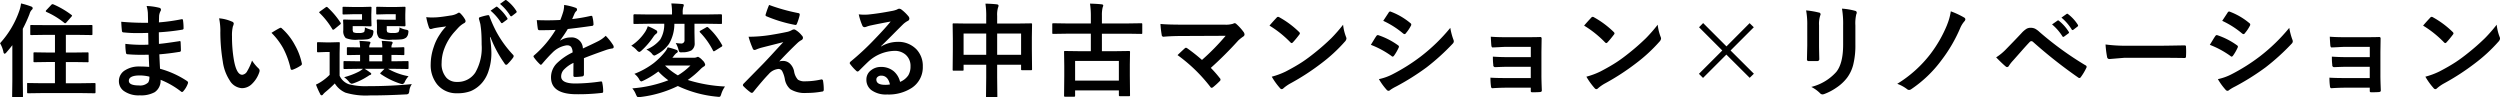 <svg xmlns="http://www.w3.org/2000/svg" width="488.687" height="19.031" viewBox="0 0 488.687 19.031">
  <defs>
    <style>
      .cls-1 {
        fill-rule: evenodd;
      }
    </style>
  </defs>
  <path id="lp_11.svg" class="cls-1" d="M436.527,102.723l2.764,0.039a0.3,0.3,0,0,0,.176-0.03,0.281,0.281,0,0,0,.049-0.2v-1.552a0.331,0.331,0,0,0-.03-0.176,0.309,0.309,0,0,0-.195-0.039l-2.764.039h-2.812V96.658H435.3l2.637,0.039a0.164,0.164,0,0,0,.215-0.215v-1.5a0.33,0.33,0,0,0-.03-0.176,0.261,0.261,0,0,0-.185-0.039L435.3,94.8h-1.582V91.346h2.236l2.725,0.039a0.393,0.393,0,0,0,.195-0.029,0.284,0.284,0,0,0,.039-0.2V89.637a0.36,0.36,0,0,0-.029-0.186,0.39,0.39,0,0,0-.2-0.029l-2.725.02h-6.259l-2.715-.02a0.53,0.53,0,0,0-.186.02,0.284,0.284,0,0,0-.039.2V91.16a0.371,0.371,0,0,0,.029.185,0.309,0.309,0,0,0,.2.039l2.715-.039h1.884V94.8h-1.338l-2.627-.039a0.392,0.392,0,0,0-.195.029,0.263,0.263,0,0,0-.039.185v1.5a0.342,0.342,0,0,0,.029.176,0.333,0.333,0,0,0,.2.039l2.627-.039h1.338V100.8h-2.441l-2.783-.039a0.163,0.163,0,0,0-.215.215v1.552a0.373,0.373,0,0,0,.029.186,0.226,0.226,0,0,0,.186.049l2.783-.039h7.392ZM421.518,94.7a0.417,0.417,0,0,0,.215.342,0.642,0.642,0,0,0,.361-0.264q0.684-.781,1.162-1.416V100.3l-0.039,3.037a0.186,0.186,0,0,0,.195.224h1.719a0.19,0.19,0,0,0,.205-0.224L425.3,100.3V90.164a27.472,27.472,0,0,0,1.318-2.9,1.925,1.925,0,0,1,.42-0.8,0.449,0.449,0,0,0,.2-0.361,0.4,0.4,0,0,0-.3-0.3,15.209,15.209,0,0,0-1.983-.6,6.492,6.492,0,0,1-.322,1.4,18.237,18.237,0,0,1-3.779,6.377,5.67,5.67,0,0,1,.664,1.719h0Zm9.58-9.346a0.323,0.323,0,0,0-.225.127l-0.947,1.006a0.378,0.378,0,0,0-.137.215,0.236,0.236,0,0,0,.137.166A15.341,15.341,0,0,1,433.412,89a0.29,0.29,0,0,0,.166.078,0.444,0.444,0,0,0,.274-0.2l0.937-1.064a0.6,0.6,0,0,0,.147-0.225,0.4,0.4,0,0,0-.166-0.176,16.976,16.976,0,0,0-3.477-2.022,0.6,0.6,0,0,0-.195-0.049h0Zm16.994,12.178a4.969,4.969,0,0,0-2.764.713,2.434,2.434,0,0,0-1.24,2.129,2.339,2.339,0,0,0,.928,1.914,4.956,4.956,0,0,0,3.154.879,5.5,5.5,0,0,0,2.91-.615,2.693,2.693,0,0,0,1.153-2.422,16.068,16.068,0,0,1,3.974,2.275,0.294,0.294,0,0,0,.479-0.058,4.5,4.5,0,0,0,.879-1.485,0.826,0.826,0,0,0,.039-0.195,0.422,0.422,0,0,0-.176-0.283,18.247,18.247,0,0,0-5.3-2.412q-0.05-.8-0.137-2.822,1.817-.137,3.916-0.478a0.277,0.277,0,0,0,.3-0.283q0-.5-0.058-1.641a0.166,0.166,0,0,0-.157-0.186,0.688,0.688,0,0,0-.166.029q-3.007.459-3.916,0.518l-0.019-2.266a42.777,42.777,0,0,0,4.619-.518A0.269,0.269,0,0,0,456.725,90a10.585,10.585,0,0,0-.1-1.455q-0.02-.264-0.195-0.264a0.715,0.715,0,0,0-.147.019,36.1,36.1,0,0,1-4.375.606c0.007-.156.013-0.381,0.02-0.674,0.006-.254.013-0.456,0.019-0.606a2.464,2.464,0,0,1,.3-0.967,0.41,0.41,0,0,0,.059-0.215,0.366,0.366,0,0,0-.284-0.381,11.8,11.8,0,0,0-2.519-.361,6.358,6.358,0,0,1,.244,1.338q0.039,1.367.039,1.943a51.293,51.293,0,0,1-5.244-.2q0.049,1.065.137,1.8a0.3,0.3,0,0,0,.342.283A24.951,24.951,0,0,0,447.8,91q0.821,0,2.012-.039l0.039,2.3q-0.654.029-1.28,0.029a26.805,26.805,0,0,1-3.222-.186,10.1,10.1,0,0,0,.117,1.7,0.307,0.307,0,0,0,.322.332q1.2,0.108,2.608.107,0.673,0,1.513-.019,0.019,0.508.1,2.383-0.937-.078-1.914-0.078h0Zm1.738,3.1a2.223,2.223,0,0,1-1.816.6q-1.983,0-1.983-.9,0-1.054,2.159-1.054a8.048,8.048,0,0,1,1.855.234,2.075,2.075,0,0,1-.215,1.123h0Zm14.084-9.9a35.109,35.109,0,0,0,.479,5.82,8.891,8.891,0,0,0,1.347,3.691,2.971,2.971,0,0,0,2.393,1.524,2.773,2.773,0,0,0,1.816-.693,5.648,5.648,0,0,0,1.582-2.422,1.006,1.006,0,0,0,.059-0.312,0.564,0.564,0,0,0-.2-0.43,8.363,8.363,0,0,1-1.279-1.543,11.113,11.113,0,0,1-.948,2.08,1.245,1.245,0,0,1-.966.7q-1.124,0-1.641-2.939a26.593,26.593,0,0,1-.361-4.561,7.383,7.383,0,0,1,.175-1.963,1.611,1.611,0,0,0,.166-0.557,0.435,0.435,0,0,0-.322-0.361,7.834,7.834,0,0,0-2.539-.654,12.242,12.242,0,0,1,.244,2.617h0Zm12.256,3.174a15.993,15.993,0,0,1,1.475,4.024,0.253,0.253,0,0,0,.244.254,0.627,0.627,0,0,0,.176-0.029,7.444,7.444,0,0,0,1.562-.8,0.4,0.4,0,0,0,.234-0.322,0.436,0.436,0,0,0-.019-0.117,12.189,12.189,0,0,0-1.328-3.525,11.834,11.834,0,0,0-2.588-3.32,0.325,0.325,0,0,0-.215-0.117,0.691,0.691,0,0,0-.225.078q-0.585.293-1.572,0.918a13.475,13.475,0,0,1,2.256,2.959h0Zm15.617,4.082a4.3,4.3,0,0,1-.781.537,14.4,14.4,0,0,1-2.9,1.1,4.456,4.456,0,0,1,.918.84,1.058,1.058,0,0,0,.566.439,2.283,2.283,0,0,0,.479-0.136,12.4,12.4,0,0,0,2.46-1.2c0.072-.039.183-0.107,0.332-0.205a1.666,1.666,0,0,1,.3-0.176,0.273,0.273,0,0,0,.264-0.225,0.57,0.57,0,0,0-.283-0.293,10.5,10.5,0,0,0-1.016-.684h3.877l-0.674.684a0.5,0.5,0,0,0-.166.2,0.182,0.182,0,0,0,.1.127,14.572,14.572,0,0,0,3.76,1.865,2.992,2.992,0,0,0,.468.118,0.72,0.72,0,0,0,.5-0.5,4.434,4.434,0,0,1,.713-1.045,12.646,12.646,0,0,1-4.013-1.455h1.035l2.763,0.039a0.265,0.265,0,0,0,.181-0.039,0.369,0.369,0,0,0,.034-0.205V96.688a0.343,0.343,0,0,0-.029-0.176,0.266,0.266,0,0,0-.186-0.039l-2.763.039h-0.362v-1.25q1.114,0.01,1.993.029l0.293,0.01a0.343,0.343,0,0,0,.2-0.034,0.368,0.368,0,0,0,.034-0.21V93.973a0.343,0.343,0,0,0-.029-0.176,0.307,0.307,0,0,0-.2-0.039h-0.137c-0.176.013-.306,0.019-0.391,0.019q-0.743.029-1.758,0.039V93.777a1.137,1.137,0,0,1,.108-0.6,0.788,0.788,0,0,0,.117-0.3c0-.124-0.107-0.2-0.322-0.225q-0.587-.068-1.817-0.137a6.081,6.081,0,0,1,.118,1.279h-2.54a1.384,1.384,0,0,1,.108-0.635,0.788,0.788,0,0,0,.117-0.3c0-.111-0.107-0.179-0.322-0.205q-0.626-.068-1.826-0.137a12.492,12.492,0,0,1,.127,1.279l-2.344-.039a0.39,0.39,0,0,0-.195.029,0.222,0.222,0,0,0-.049.186v1.084a0.36,0.36,0,0,0,.039.205,0.3,0.3,0,0,0,.2.039l2.344-.039v1.25h-0.264l-2.764-.039a0.337,0.337,0,0,0-.176.029,0.263,0.263,0,0,0-.039.186v1.084a0.385,0.385,0,0,0,.03.2,0.221,0.221,0,0,0,.185.049l2.764-.039h0.82Zm1.24-2.715h2.54v1.25h-2.54v-1.25Zm-0.244,6.1a13.3,13.3,0,0,1-3.7-.361,3.1,3.1,0,0,1-1.855-1.68v-4.4l0.039-1.943a0.33,0.33,0,0,0-.03-0.176,0.26,0.26,0,0,0-.185-0.039l-1.465.039h-1.123l-1.4-.039a0.4,0.4,0,0,0-.2.029,0.226,0.226,0,0,0-.049.186V94.5a0.385,0.385,0,0,0,.03.2,0.3,0.3,0,0,0,.215.049l1.4-.049h0.82v4.463a10.073,10.073,0,0,1-1.5,1.24,7.939,7.939,0,0,1-1.171.665,15.424,15.424,0,0,0,.82,1.835,0.366,0.366,0,0,0,.293.264,0.389,0.389,0,0,0,.283-0.205,4.1,4.1,0,0,1,.42-0.42,22.263,22.263,0,0,0,1.865-1.7,4.579,4.579,0,0,0,2.1,1.807,13.947,13.947,0,0,0,4.717.537q3.369,0,7-.2a1.155,1.155,0,0,0,.546-0.1,0.986,0.986,0,0,0,.2-0.576,2.853,2.853,0,0,1,.5-1.338q-4.005.4-8.565,0.4h0Zm5.42-12.988h-2.158l-1.338-.039a0.338,0.338,0,0,0-.176.029,0.263,0.263,0,0,0-.039.186l0.039,0.8v1.084a2.015,2.015,0,0,0,.44,1.523,5.4,5.4,0,0,0,2.519.322q1.192,0,1.729-.059a1.874,1.874,0,0,0,1.006-.342,1.379,1.379,0,0,0,.42-0.859,2.957,2.957,0,0,0,.039-0.371q0-.244-0.42-0.312a4.505,4.505,0,0,1-1.338-.459,1.583,1.583,0,0,1-.195.928,2.082,2.082,0,0,1-1.084.156,2.312,2.312,0,0,1-1.075-.137,1.1,1.1,0,0,1-.127-0.674V89.637h2.022l1.416,0.039a0.187,0.187,0,0,0,.225-0.2l-0.04-1.279v-0.84l0.04-1.279a0.357,0.357,0,0,0-.03-0.185,0.281,0.281,0,0,0-.195-0.039l-1.416.039h-2.119l-1.719-.039a0.393,0.393,0,0,0-.195.029,0.223,0.223,0,0,0-.049.186v1.064a0.372,0.372,0,0,0,.029.186,0.357,0.357,0,0,0,.215.039l1.719-.049H498.2v1.064Zm-6.592,0h-2.167l-1.29-.039a0.393,0.393,0,0,0-.195.029,0.222,0.222,0,0,0-.049.186l0.039,0.8v1.084a1.891,1.891,0,0,0,.479,1.523,5.066,5.066,0,0,0,2.422.322,15.626,15.626,0,0,0,1.621-.059,1.69,1.69,0,0,0,.918-0.322,1.535,1.535,0,0,0,.42-0.9,2.544,2.544,0,0,0,.039-0.342,0.38,0.38,0,0,0-.362-0.3,7.6,7.6,0,0,1-1.318-.478,2.1,2.1,0,0,1-.137.9,1.9,1.9,0,0,1-1.1.185,2.074,2.074,0,0,1-1.016-.137,1.149,1.149,0,0,1-.127-0.693v-0.5h2.022l1.416,0.039a0.464,0.464,0,0,0,.2-0.029,0.223,0.223,0,0,0,.039-0.166L493.428,88.2v-0.84l0.039-1.279a0.372,0.372,0,0,0-.029-0.185,0.357,0.357,0,0,0-.215-0.039l-1.416.039h-2.041l-1.739-.039a0.3,0.3,0,0,0-.175.029,0.223,0.223,0,0,0-.049.186v1.064a0.372,0.372,0,0,0,.029.186,0.308,0.308,0,0,0,.195.039l1.739-.049h1.845v1.064Zm-5.82,1.826a0.218,0.218,0,0,0,.176.137,0.526,0.526,0,0,0,.264-0.137l1.054-.859a0.425,0.425,0,0,0,.186-0.244,0.3,0.3,0,0,0-.069-0.156,15.562,15.562,0,0,0-2.519-2.979,0.3,0.3,0,0,0-.166-0.1,0.7,0.7,0,0,0-.273.137l-1.016.732a0.448,0.448,0,0,0-.195.205,0.205,0.205,0,0,0,.1.137,15.29,15.29,0,0,1,2.461,3.125h0ZM504.7,89.91a0.382,0.382,0,0,0,.342.3,1.312,1.312,0,0,0,.3-0.068,5.05,5.05,0,0,1,.5-0.127q0.5-.088,1.133-0.176,1.044-.137,1.1-0.147a8.286,8.286,0,0,0-1.191,1.465,9.6,9.6,0,0,0-1.25,2.539,10.58,10.58,0,0,0-.6,3.379,6.006,6.006,0,0,0,1.25,3.936,4.841,4.841,0,0,0,3.955,1.748,7.212,7.212,0,0,0,2.647-.43,6.078,6.078,0,0,0,2.217-1.65,6.558,6.558,0,0,0,1.259-2.344,10.861,10.861,0,0,0,.537-3.437,19.725,19.725,0,0,0-.283-3.066l0.1-.039a23.539,23.539,0,0,0,2.764,5.156,0.358,0.358,0,0,0,.322.244,0.3,0.3,0,0,0,.215-0.1,10.116,10.116,0,0,0,1.1-1.26,0.709,0.709,0,0,0,.137-0.322,0.387,0.387,0,0,0-.117-0.264,21.488,21.488,0,0,1-3.282-4.531,25.553,25.553,0,0,1-1.337-3.008,0.259,0.259,0,0,0-.245-0.225,0.181,0.181,0,0,0-.058.01,10.732,10.732,0,0,0-1.494.381,0.289,0.289,0,0,0-.264.244,1.139,1.139,0,0,0,.059.293q0.067,0.234.224,0.82c0.059,0.384.1,0.733,0.137,1.045q0.117,1.143.117,3a9.61,9.61,0,0,1-1.24,5.439,4.082,4.082,0,0,1-3.584,1.826,2.724,2.724,0,0,1-2.031-.781,4.017,4.017,0,0,1-.967-2.939,7.988,7.988,0,0,1,.566-2.891,10.392,10.392,0,0,1,1.9-3.115c0.494-.547.765-0.843,0.81-0.889a4.647,4.647,0,0,1,1.084-.85,0.5,0.5,0,0,0,.323-0.4,1,1,0,0,0-.176-0.459,5.181,5.181,0,0,0-.84-1.064A0.463,0.463,0,0,0,510.559,87a0.72,0.72,0,0,0-.323.156,3.721,3.721,0,0,1-1.4.42q-1.65.273-2.617,0.342-0.567.029-.957,0.029a8.028,8.028,0,0,1-1.1-.068,12.469,12.469,0,0,0,.537,2.031h0Zm14.063-.977a0.237,0.237,0,0,0,.185.127A0.3,0.3,0,0,0,519.1,89l0.839-.625a0.216,0.216,0,0,0,.118-0.176A0.287,0.287,0,0,0,520,88.055a8.6,8.6,0,0,0-1.9-2.139,0.28,0.28,0,0,0-.176-0.088,0.183,0.183,0,0,0-.117.049l-1.065.742a10.2,10.2,0,0,1,2.022,2.314h0Zm1.816-1.338a0.24,0.24,0,0,0,.186.127,0.27,0.27,0,0,0,.156-0.068l0.8-.615a0.247,0.247,0,0,0,.117-0.2,0.3,0.3,0,0,0-.059-0.166,7.589,7.589,0,0,0-1.894-2.061,0.313,0.313,0,0,0-.176-0.088,0.225,0.225,0,0,0-.127.049l-1,.723a9.576,9.576,0,0,1,1.992,2.295h0Zm10.393-.879a16.337,16.337,0,0,1-.6,1.719q-1.319.068-2.588,0.068-1.055,0-2.011-.039,0.126,1.27.2,1.65a0.31,0.31,0,0,0,.283.322q1.806,0,3.2-.059a20.61,20.61,0,0,1-4.189,4.961,0.289,0.289,0,0,0-.137.215,0.335,0.335,0,0,0,.078.186,8.557,8.557,0,0,0,1.143,1.318,0.373,0.373,0,0,0,.215.137,0.391,0.391,0,0,0,.244-0.176q1.074-1.269,2-2.178a4.907,4.907,0,0,1,2.763-1.445h0.118a0.961,0.961,0,0,1,.781.283,1.926,1.926,0,0,1,.3,1.1,11.554,11.554,0,0,0-3.105,2.148,3.879,3.879,0,0,0-1.113,2.725q0,3.3,5.019,3.3a39.255,39.255,0,0,0,4.951-.264c0.15,0,.225-0.1.225-0.3v-0.069a7.48,7.48,0,0,0-.186-1.64,0.206,0.206,0,0,0-.214-0.225h-0.059a35.648,35.648,0,0,1-4.98.4q-2.774,0-2.774-1.376a1.926,1.926,0,0,1,.469-1.26,6.152,6.152,0,0,1,1.943-1.4q-0.019.713-.019,2.432a0.262,0.262,0,0,0,.263.322,9.608,9.608,0,0,0,1.416-.1,0.366,0.366,0,0,0,.381-0.361V95.9q1.357-.557,4.3-1.592a6.552,6.552,0,0,1,1.221-.3,0.3,0.3,0,0,0,.3-0.283,0.842,0.842,0,0,0-.157-0.439,10.973,10.973,0,0,0-1.406-1.758,5.917,5.917,0,0,1-1.514,1.074q-0.9.459-2.949,1.406a2.2,2.2,0,0,0-2.431-2.158,3.612,3.612,0,0,0-2,.615l-0.02-.039A25.666,25.666,0,0,0,531.83,90.2q2.353-.264,4.688-0.605a0.309,0.309,0,0,0,.342-0.264V89.275a6.92,6.92,0,0,0-.206-1.436,0.22,0.22,0,0,0-.205-0.215,0.876,0.876,0,0,0-.117.01,32.29,32.29,0,0,1-3.642.625q0.165-.371.341-0.791c0.059-.13.1-0.228,0.127-0.293A1.493,1.493,0,0,1,533.5,86.7a0.353,0.353,0,0,0,.137-0.293,0.337,0.337,0,0,0-.244-0.342,11.215,11.215,0,0,0-2.276-.566,5.075,5.075,0,0,1-.146,1.221h0Zm14.8,13.262a0.76,0.76,0,0,0,.42.478,3.239,3.239,0,0,0,.439-0.176,16.5,16.5,0,0,0,2.9-1.777,13.752,13.752,0,0,0,1.954,1.719,25,25,0,0,1-7.041,1.582,4.181,4.181,0,0,1,.7,1.172,3.064,3.064,0,0,0,.215.419,0.383,0.383,0,0,0,.312.127,3.491,3.491,0,0,0,.352-0.029,22.862,22.862,0,0,0,7.324-2.148,22.777,22.777,0,0,0,7.676,2.09c0.169,0.019.286,0.029,0.351,0.029a0.352,0.352,0,0,0,.274-0.1,2.085,2.085,0,0,0,.195-0.488,5.11,5.11,0,0,1,.723-1.436,28.887,28.887,0,0,1-7.286-1.279,18.111,18.111,0,0,0,2.51-2.119,3.134,3.134,0,0,1,.615-0.5,0.445,0.445,0,0,0,.284-0.4,1.675,1.675,0,0,0-.557-0.859,2.491,2.491,0,0,0-.83-0.644,0.764,0.764,0,0,0-.313.1,1.588,1.588,0,0,1-.605.078h-4.121a1.642,1.642,0,0,0,.264-0.322,5,5,0,0,1,.517-0.576,0.424,0.424,0,0,0,.3-0.342,0.378,0.378,0,0,0-.283-0.3,13.19,13.19,0,0,0-1.7-.5,3.584,3.584,0,0,1-.517.879,14.02,14.02,0,0,1-2.2,2.2,15.539,15.539,0,0,1-3.789,2.109,3.434,3.434,0,0,1,.908,1.016h0Zm7.578-.713a13.427,13.427,0,0,1-2.481-1.885l0.039-.039h4.9a12.551,12.551,0,0,1-2.461,1.924h0Zm-5.078-4.248a0.994,0.994,0,0,0,.439.381,1.675,1.675,0,0,0,.518-0.225,6.7,6.7,0,0,0,2.392-2.08,7.723,7.723,0,0,0,1.045-3.916h1.983v3.164a0.617,0.617,0,0,1-.7.693,8.591,8.591,0,0,1-1.016-.1,5.41,5.41,0,0,1,.518,1.221,2.121,2.121,0,0,0,.166.479,0.441,0.441,0,0,0,.38.127c0.039,0,.124,0,0.254-0.01a3.689,3.689,0,0,0,1.719-.352,1.609,1.609,0,0,0,.664-1.465l-0.039-2.08v-1.68h2.6l2.558,0.039a0.3,0.3,0,0,0,.176-0.029A0.222,0.222,0,0,0,561.969,89V87.518a0.187,0.187,0,0,0-.225-0.2l-2.558.039H554.3v-0.3a3.7,3.7,0,0,1,.107-1.162,0.834,0.834,0,0,0,.1-0.371q0-.176-0.3-0.205-1.024-.088-2.138-0.117a10.164,10.164,0,0,1,.136,1.875v0.283h-4.756l-2.558-.039a0.187,0.187,0,0,0-.225.2V89a0.329,0.329,0,0,0,.03.176,0.281,0.281,0,0,0,.2.039l2.558-.039h3.233a5.769,5.769,0,0,1-.781,3.086,6.68,6.68,0,0,1-2.715,1.953,3.407,3.407,0,0,1,1.084.8h0Zm-2.989-.723a1.126,1.126,0,0,0,.508.4,1.084,1.084,0,0,0,.459-0.283A14.826,14.826,0,0,0,548.58,91.7a2.372,2.372,0,0,1,.567-0.6,0.376,0.376,0,0,0,.175-0.361,0.406,0.406,0,0,0-.263-0.322,9.485,9.485,0,0,0-1.592-.762,4.4,4.4,0,0,1-.5,1.084,9.368,9.368,0,0,1-2.725,2.725,4.626,4.626,0,0,1,1.035.83h0ZM559.088,89.8a0.6,0.6,0,0,0-.225.1l-1.084.615a0.319,0.319,0,0,0-.175.2,0.3,0.3,0,0,0,.1.166,14.478,14.478,0,0,1,2.52,3.545,0.24,0.24,0,0,0,.146.137,0.581,0.581,0,0,0,.235-0.1l1.22-.762a0.348,0.348,0,0,0,.215-0.225,0.332,0.332,0,0,0-.058-0.156,13.453,13.453,0,0,0-2.676-3.4,0.437,0.437,0,0,0-.215-0.117h0Zm11.418-2.441a0.345,0.345,0,0,0-.02.108,0.254,0.254,0,0,0,.2.254,27.234,27.234,0,0,0,5.586,1.68,0.209,0.209,0,0,0,.068.01,0.294,0.294,0,0,0,.274-0.225,10.3,10.3,0,0,0,.537-1.65,0.727,0.727,0,0,0,.019-0.156,0.266,0.266,0,0,0-.244-0.283,36.712,36.712,0,0,1-5.742-1.6,16.492,16.492,0,0,0-.674,1.865h0Zm-2.539,6.6a0.425,0.425,0,0,0,.332.342,0.956,0.956,0,0,0,.42-0.117,7.518,7.518,0,0,1,1.084-.361q0.41-.107,1.875-0.478,1.377-.342,2.285-0.586-0.8.859-2.363,2.559-1.143,1.23-1.6,1.7l-3.779,3.848a0.451,0.451,0,0,0-.156.313,0.29,0.29,0,0,0,.1.2,10.437,10.437,0,0,0,1.407,1.22,0.357,0.357,0,0,0,.214.079,0.344,0.344,0,0,0,.284-0.137q1.923-2.383,3.037-3.525a2.866,2.866,0,0,1,1.884-1.006,0.837,0.837,0,0,1,.733.391,5.4,5.4,0,0,1,.527,1.533,3.346,3.346,0,0,0,1.084,2.032,5.415,5.415,0,0,0,3.233.732,16.114,16.114,0,0,0,2.939-.264,0.331,0.331,0,0,0,.361-0.312,9.922,9.922,0,0,0-.136-1.768,0.3,0.3,0,0,0-.283-0.3,0.348,0.348,0,0,0-.079.009,14.175,14.175,0,0,1-3.105.362,2.419,2.419,0,0,1-1.436-.313,3.124,3.124,0,0,1-.761-1.65,2.861,2.861,0,0,0-.791-1.475,1.945,1.945,0,0,0-1.387-.547,2.494,2.494,0,0,0-.723.1q1.855-1.992,3.643-3.682a4.1,4.1,0,0,1,.635-0.459,0.526,0.526,0,0,0,.361-0.459,0.645,0.645,0,0,0-.215-0.459,4.556,4.556,0,0,0-1.182-1.064,0.754,0.754,0,0,0-.341-0.137,0.963,0.963,0,0,0-.44.137,3.292,3.292,0,0,1-.8.322q-1.514.332-3.476,0.645a27.742,27.742,0,0,1-4.18.332,15.248,15.248,0,0,0,.8,2.246h0Zm23.879-1.8a51.65,51.65,0,0,1-4.736,4.414,0.455,0.455,0,0,0-.166.293,0.246,0.246,0,0,0,.068.166,8.642,8.642,0,0,0,1.172,1.309,0.511,0.511,0,0,0,.3.176,0.621,0.621,0,0,0,.342-0.225q1.357-1.348,1.739-1.7a7.853,7.853,0,0,1,5.117-2.119,3.214,3.214,0,0,1,2.158.723,2.857,2.857,0,0,1,.986,2.295,3.322,3.322,0,0,1-.429,1.758,3.562,3.562,0,0,1-1.612,1.289,3.884,3.884,0,0,0-1.24-2.08,3.775,3.775,0,0,0-2.52-.84,2.983,2.983,0,0,0-1.894.635,2.2,2.2,0,0,0-.928,1.806,2.517,2.517,0,0,0,.938,2.061,4.8,4.8,0,0,0,3.105.879,8.273,8.273,0,0,0,4.844-1.3,4.81,4.81,0,0,0,2.139-4.18,4.686,4.686,0,0,0-1.211-3.31,4.887,4.887,0,0,0-3.75-1.494,6.393,6.393,0,0,0-3.184.9l-0.019-.059q0.8-.771,2.041-2.012,1.659-1.67,2.275-2.275a4.393,4.393,0,0,1,.879-0.635,0.507,0.507,0,0,0,.342-0.479,0.754,0.754,0,0,0-.225-0.488,7.888,7.888,0,0,0-1.338-1.279,0.8,0.8,0,0,0-.459-0.156,0.986,0.986,0,0,0-.381.156,4.921,4.921,0,0,1-1.093.3q-2.481.479-4.541,0.684c-0.254.02-.512,0.029-0.772,0.029a8.137,8.137,0,0,1-1.084-.068A11.348,11.348,0,0,0,589.4,89.5a0.474,0.474,0,0,0,.44.342,1.135,1.135,0,0,0,.4-0.1,5.954,5.954,0,0,1,.84-0.244q1.992-.42,3.867-0.762-1.064,1.318-3.105,3.428h0Zm2.041,8.955q-1.738,0-1.738-1.035a0.649,0.649,0,0,1,.234-0.508,1.019,1.019,0,0,1,.723-0.254q1.3,0,1.7,1.719a4.837,4.837,0,0,1-.918.078h0ZM613.625,87.8v1.338H610l-2.715-.039a0.364,0.364,0,0,0-.185.029,0.284,0.284,0,0,0-.039.2l0.039,2.8v2.061L607.063,98.1a0.389,0.389,0,0,0,.029.2,0.221,0.221,0,0,0,.185.049h1.7a0.364,0.364,0,0,0,.185-0.029A0.357,0.357,0,0,0,609.2,98.1V97.186h4.424v2.5l-0.039,3.662a0.34,0.34,0,0,0,.029.175,0.266,0.266,0,0,0,.186.039h1.787a0.334,0.334,0,0,0,.176-0.029,0.261,0.261,0,0,0,.039-0.185l-0.039-3.7V97.186h4.678v0.84a0.3,0.3,0,0,0,.029.176,0.239,0.239,0,0,0,.2.049h1.7a0.265,0.265,0,0,0,.181-0.039,0.318,0.318,0,0,0,.034-0.185l-0.039-3.906V91.8l0.039-2.48a0.372,0.372,0,0,0-.029-0.186,0.285,0.285,0,0,0-.2-0.039l-2.715.039h-3.877v-1.5a4.889,4.889,0,0,1,.166-1.611,0.927,0.927,0,0,0,.1-0.4c0-.137-0.113-0.218-0.341-0.244q-0.879-.107-2.217-0.137a16.622,16.622,0,0,1,.156,2.559h0Zm6.817,7.441h-4.678v-4.16h4.678v4.16Zm-6.817-4.16v4.16H609.2v-4.16h4.424Zm20.451,0.039v3.418H631.84l-2.783-.039a0.338,0.338,0,0,0-.176.029,0.284,0.284,0,0,0-.039.2l0.039,2.7v1.973l-0.039,3.837a0.186,0.186,0,0,0,.215.206h1.719A0.191,0.191,0,0,0,631,103.23V102.2h8.555v0.938a0.185,0.185,0,0,0,.215.2h1.718a0.405,0.405,0,0,0,.2-0.029,0.212,0.212,0,0,0,.049-0.176l-0.039-3.8V97.117l0.039-2.393a0.294,0.294,0,0,0-.039-0.185,0.309,0.309,0,0,0-.206-0.039l-2.753.039h-2.5V91.121h5.136l2.539,0.039a0.338,0.338,0,0,0,.176-0.029,0.263,0.263,0,0,0,.039-0.186V89.324a0.4,0.4,0,0,0-.029-0.2,0.226,0.226,0,0,0-.186-0.049l-2.539.039h-5.136V87.576a6.482,6.482,0,0,1,.136-1.553l0.069-.2A0.546,0.546,0,0,0,636.5,85.6c0-.124-0.107-0.2-0.322-0.225q-0.9-.1-2.266-0.137a16.5,16.5,0,0,1,.166,2.559v1.318H629.3l-2.539-.039a0.365,0.365,0,0,0-.186.029,0.356,0.356,0,0,0-.039.215v1.621a0.329,0.329,0,0,0,.03.176,0.281,0.281,0,0,0,.195.039l2.539-.039h4.775Zm5.479,5.322v3.848H631V96.443h8.555Zm23.342-4a8.52,8.52,0,0,1,.957-0.762,0.488,0.488,0,0,0,.263-0.42,0.92,0.92,0,0,0-.156-0.439,9.874,9.874,0,0,0-1.445-1.6,0.467,0.467,0,0,0-.332-0.156,0.586,0.586,0,0,0-.283.1,4.668,4.668,0,0,1-1.661.186h-8.2q-3,0-4.355-.137a18.139,18.139,0,0,0,.244,2.139,0.353,0.353,0,0,0,.351.361q1.524-.146,3.721-0.146l8.428-.039a45.079,45.079,0,0,1-4.629,4.717A34.41,34.41,0,0,0,652.965,94a0.768,0.768,0,0,0-.283-0.137,0.425,0.425,0,0,0-.225.1q-0.44.391-1.435,1.338a30.854,30.854,0,0,1,6.416,6.22,0.335,0.335,0,0,0,.244.176,0.574,0.574,0,0,0,.254-0.1,14.523,14.523,0,0,0,1.308-1.182,0.383,0.383,0,0,0,.039-0.615,22.184,22.184,0,0,0-1.757-2A70.831,70.831,0,0,0,662.9,92.44h0ZM673.084,92.8a0.427,0.427,0,0,0,.254.156,0.475,0.475,0,0,0,.244-0.156q0.587-.635,1.24-1.5a0.433,0.433,0,0,0,.118-0.254,0.483,0.483,0,0,0-.176-0.283,18,18,0,0,0-3.819-2.842,0.63,0.63,0,0,0-.263-0.1,0.363,0.363,0,0,0-.283.156q-0.9.957-1.4,1.563a20.6,20.6,0,0,1,4.082,3.262h0Zm-2.041,8.945a0.5,0.5,0,0,0,.342.215,0.57,0.57,0,0,0,.361-0.195,7.792,7.792,0,0,1,1.338-.928,46.02,46.02,0,0,0,6.035-3.916,30.855,30.855,0,0,0,4.6-4.238,1.091,1.091,0,0,0,.322-0.605,1.05,1.05,0,0,0-.1-0.381,9.317,9.317,0,0,1-.557-2.334,30.132,30.132,0,0,1-2.295,2.627A42.375,42.375,0,0,1,677.9,94.8q-1.416,1.143-2.539,1.875-1.28.84-3.213,1.846a14.707,14.707,0,0,1-2.705,1,13.186,13.186,0,0,0,1.6,2.227h0Zm21.809-6.26a0.425,0.425,0,0,0,.234.117,0.449,0.449,0,0,0,.264-0.2,8.817,8.817,0,0,0,.879-1.523,0.6,0.6,0,0,0,.078-0.225,0.415,0.415,0,0,0-.215-0.293,14.314,14.314,0,0,0-3.848-1.963,0.215,0.215,0,0,0-.068-0.01,0.4,0.4,0,0,0-.3.205q-0.137.186-.4,0.615-0.606,1-.664,1.084a17.987,17.987,0,0,1,4.043,2.188h0Zm2.256-4.424a0.528,0.528,0,0,0,.3.137,0.216,0.216,0,0,0,.2-0.117,7.607,7.607,0,0,0,1.025-1.5,0.481,0.481,0,0,0,.078-0.254,0.314,0.314,0,0,0-.156-0.264,13.111,13.111,0,0,0-3.76-2.217,0.535,0.535,0,0,0-.224-0.068,0.371,0.371,0,0,0-.284.225l-1.054,1.6a17.3,17.3,0,0,1,3.877,2.461h0Zm-3.243,10.977a0.514,0.514,0,0,0,.4.244,0.459,0.459,0,0,0,.322-0.156,8.385,8.385,0,0,1,1.162-.684,47.925,47.925,0,0,0,5.977-3.759,43.607,43.607,0,0,0,5.088-4.619,0.667,0.667,0,0,0,.214-0.459,1.05,1.05,0,0,0-.1-0.381,12.476,12.476,0,0,1-.586-2.246,35.229,35.229,0,0,1-5.762,5.586,36.754,36.754,0,0,1-5.478,3.457,10.427,10.427,0,0,1-2.715.977,12.035,12.035,0,0,0,1.474,2.041h0ZM715.793,95.7q-1.778,0-3.125-.1a12.166,12.166,0,0,0,.078,1.621,0.371,0.371,0,0,0,.342.44q1.748-.078,2.744-0.078h4.238v2.207h-4.658q-2.139,0-3.222-.078a11.752,11.752,0,0,0,.1,1.66q0.03,0.4.283,0.4,1.543-.1,2.764-0.1h4.736v0.605a0.373,0.373,0,0,0,.049.225,0.482,0.482,0,0,0,.313.068q0.713,0,1.357-.039a0.761,0.761,0,0,0,.332-0.078,0.339,0.339,0,0,0,.108-0.3q-0.08-2-.078-2.842V94.705l0.039-2.617V92.029a0.252,0.252,0,0,0-.3-0.264q-0.879.039-2.959,0.039h-3.477q-2.06,0-3.2-.1,0.058,1.143.1,1.641t0.3,0.459q0.39-.01,1.289-0.059,0.986-.058,1.513-0.059h4.619V95.7h-4.277Zm18.791-2.9a0.427,0.427,0,0,0,.254.156,0.475,0.475,0,0,0,.244-0.156q0.587-.635,1.24-1.5a0.433,0.433,0,0,0,.118-0.254,0.483,0.483,0,0,0-.176-0.283,18,18,0,0,0-3.819-2.842,0.63,0.63,0,0,0-.263-0.1,0.363,0.363,0,0,0-.283.156q-0.9.957-1.4,1.563a20.6,20.6,0,0,1,4.082,3.262h0Zm-2.041,8.945a0.5,0.5,0,0,0,.342.215,0.57,0.57,0,0,0,.361-0.195,7.792,7.792,0,0,1,1.338-.928,46.02,46.02,0,0,0,6.035-3.916,30.855,30.855,0,0,0,4.6-4.238,1.091,1.091,0,0,0,.322-0.605,1.05,1.05,0,0,0-.1-0.381,9.317,9.317,0,0,1-.557-2.334,30.132,30.132,0,0,1-2.295,2.627A42.375,42.375,0,0,1,739.4,94.8q-1.416,1.143-2.539,1.875-1.28.84-3.213,1.846a14.707,14.707,0,0,1-2.705,1,13.186,13.186,0,0,0,1.6,2.227h0Zm20.4-2.783,0.8,0.8,4.561-4.561,4.56,4.541,0.821-.8L759.127,94.4l4.541-4.541-0.82-.8L758.326,93.6l-4.56-4.561-0.8.82,4.541,4.541Zm21.174-9.482V93.4l-0.058,2.725V96.17a0.3,0.3,0,0,0,.371.293h1.611a0.367,0.367,0,0,0,.43-0.4q-0.049-2.148-.049-2.519V89.5a5.323,5.323,0,0,1,.215-1.894,0.9,0.9,0,0,0,.088-0.3,0.36,0.36,0,0,0-.342-0.322,16.374,16.374,0,0,0-2.49-.42,15,15,0,0,1,.224,2.92h0Zm2.491,13.261a0.67,0.67,0,0,0,.478.244,1.3,1.3,0,0,0,.42-0.1,10.607,10.607,0,0,0,2.3-1.211,8.619,8.619,0,0,0,2.089-1.934,7.275,7.275,0,0,0,1.2-2.529,15.579,15.579,0,0,0,.429-3.994V89.5a7.715,7.715,0,0,1,.176-2.178A0.639,0.639,0,0,0,783.787,87a0.341,0.341,0,0,0-.273-0.342,12.935,12.935,0,0,0-2.608-.439,17.579,17.579,0,0,1,.225,3.262V93.26q0,3.682-1.348,5.342a9.674,9.674,0,0,1-4.873,2.919,6.777,6.777,0,0,1,1.7,1.221h0Zm24.855-13.379a25.1,25.1,0,0,1-3.291,5.752,23.936,23.936,0,0,1-6.465,5.8,7.214,7.214,0,0,1,1.9,1.025,0.64,0.64,0,0,0,.42.176,0.748,0.748,0,0,0,.42-0.156,23.962,23.962,0,0,0,5.879-5.625,29.064,29.064,0,0,0,3.7-6.338,4.895,4.895,0,0,1,.86-1.357,0.663,0.663,0,0,0,.136-0.342,0.428,0.428,0,0,0-.244-0.342,16.129,16.129,0,0,0-2.6-1.211,11.346,11.346,0,0,1-.723,2.617h0ZM812.9,97.508a0.426,0.426,0,0,0,.284.137,0.455,0.455,0,0,0,.361-0.264,7.046,7.046,0,0,1,.8-1.016q0.537-.6,1.67-1.885,1.015-1.152,1.592-1.748a0.457,0.457,0,0,1,.322-0.156,0.5,0.5,0,0,1,.312.137,93.15,93.15,0,0,0,8.867,6.992,0.366,0.366,0,0,0,.215.078,0.415,0.415,0,0,0,.3-0.225,10.862,10.862,0,0,0,1.035-1.738,0.443,0.443,0,0,0,.069-0.225,0.342,0.342,0,0,0-.245-0.312,63.035,63.035,0,0,1-8.964-6.5,4.167,4.167,0,0,0-.86-0.635,1.943,1.943,0,0,0-.879-0.185,1.612,1.612,0,0,0-.781.185,4.67,4.67,0,0,0-1.016.879q-1.386,1.475-2.9,3.018a10.644,10.644,0,0,1-2.041,1.7q1.152,1.182,1.855,1.768h0Zm11.084-5.889a0.24,0.24,0,0,0,.186.127,0.266,0.266,0,0,0,.156-0.068l0.84-.615a0.236,0.236,0,0,0,.117-0.176,0.249,0.249,0,0,0-.058-0.147,8.578,8.578,0,0,0-1.9-2.139,0.278,0.278,0,0,0-.175-0.088,0.188,0.188,0,0,0-.118.049l-1.064.742a9.9,9.9,0,0,1,2.021,2.314h0Zm1.817-1.338a0.237,0.237,0,0,0,.185.127,0.269,0.269,0,0,0,.157-0.068l0.8-.615a0.265,0.265,0,0,0,.118-0.2A0.3,0.3,0,0,0,827,89.363,7.819,7.819,0,0,0,825.11,87.3a0.316,0.316,0,0,0-.176-0.088,0.26,0.26,0,0,0-.127.049l-1,.713a9.485,9.485,0,0,1,1.992,2.3h0Zm6.926,5.371a0.44,0.44,0,0,0,.459.42l2.939-.244h7.2q1.466,0,4.463.039h0.078a0.26,0.26,0,0,0,.284-0.3q0.029-.459.029-0.937t-0.029-.947a0.242,0.242,0,0,0-.264-0.283h-0.1q-0.254.01-2.158,0.039-1.494.029-2.441,0.029h-6.446a29.514,29.514,0,0,1-4.316-.244,18.743,18.743,0,0,0,.3,2.432h0Zm24.123-.166a0.425,0.425,0,0,0,.234.117,0.449,0.449,0,0,0,.264-0.2,8.817,8.817,0,0,0,.879-1.523,0.6,0.6,0,0,0,.078-0.225,0.415,0.415,0,0,0-.215-0.293,14.314,14.314,0,0,0-3.848-1.963,0.215,0.215,0,0,0-.068-0.01,0.4,0.4,0,0,0-.3.205q-0.137.186-.4,0.615-0.606,1-.664,1.084a17.987,17.987,0,0,1,4.043,2.188h0Zm2.256-4.424a0.528,0.528,0,0,0,.3.137,0.216,0.216,0,0,0,.2-0.117,7.607,7.607,0,0,0,1.025-1.5,0.481,0.481,0,0,0,.078-0.254,0.314,0.314,0,0,0-.156-0.264,13.111,13.111,0,0,0-3.76-2.217,0.535,0.535,0,0,0-.224-0.068,0.371,0.371,0,0,0-.284.225l-1.054,1.6a17.3,17.3,0,0,1,3.877,2.461h0Zm-3.243,10.977a0.514,0.514,0,0,0,.4.244,0.459,0.459,0,0,0,.322-0.156,8.385,8.385,0,0,1,1.162-.684,47.925,47.925,0,0,0,5.977-3.759,43.607,43.607,0,0,0,5.088-4.619,0.667,0.667,0,0,0,.214-0.459,1.05,1.05,0,0,0-.1-0.381,12.476,12.476,0,0,1-.586-2.246,35.229,35.229,0,0,1-5.762,5.586,36.754,36.754,0,0,1-5.478,3.457,10.427,10.427,0,0,1-2.715.977,12.035,12.035,0,0,0,1.474,2.041h0ZM879.793,95.7q-1.778,0-3.125-.1a12.166,12.166,0,0,0,.078,1.621,0.371,0.371,0,0,0,.342.44q1.748-.078,2.744-0.078h4.238v2.207h-4.658q-2.139,0-3.222-.078a11.752,11.752,0,0,0,.1,1.66q0.03,0.4.283,0.4,1.543-.1,2.764-0.1h4.736v0.605a0.373,0.373,0,0,0,.049.225,0.482,0.482,0,0,0,.313.068q0.713,0,1.357-.039a0.761,0.761,0,0,0,.332-0.078,0.339,0.339,0,0,0,.108-0.3q-0.08-2-.078-2.842V94.705l0.039-2.617V92.029a0.252,0.252,0,0,0-.3-0.264q-0.879.039-2.959,0.039h-3.477q-2.06,0-3.2-.1,0.058,1.143.1,1.641t0.3,0.459q0.39-.01,1.289-0.059,0.986-.058,1.513-0.059h4.619V95.7h-4.277Zm18.791-2.9a0.427,0.427,0,0,0,.254.156,0.475,0.475,0,0,0,.244-0.156q0.587-.635,1.24-1.5a0.433,0.433,0,0,0,.118-0.254,0.483,0.483,0,0,0-.176-0.283,18,18,0,0,0-3.819-2.842,0.63,0.63,0,0,0-.263-0.1,0.363,0.363,0,0,0-.283.156q-0.9.957-1.4,1.563a20.6,20.6,0,0,1,4.082,3.262h0Zm-2.041,8.945a0.5,0.5,0,0,0,.342.215,0.57,0.57,0,0,0,.361-0.195,7.792,7.792,0,0,1,1.338-.928,46.02,46.02,0,0,0,6.035-3.916,30.855,30.855,0,0,0,4.6-4.238,1.091,1.091,0,0,0,.322-0.605,1.05,1.05,0,0,0-.1-0.381,9.317,9.317,0,0,1-.557-2.334,30.132,30.132,0,0,1-2.295,2.627A42.375,42.375,0,0,1,903.4,94.8q-1.416,1.143-2.539,1.875-1.28.84-3.213,1.846a14.707,14.707,0,0,1-2.705,1,13.186,13.186,0,0,0,1.6,2.227h0Z" transform="translate(-420.844 -84.531)"/>
</svg>

